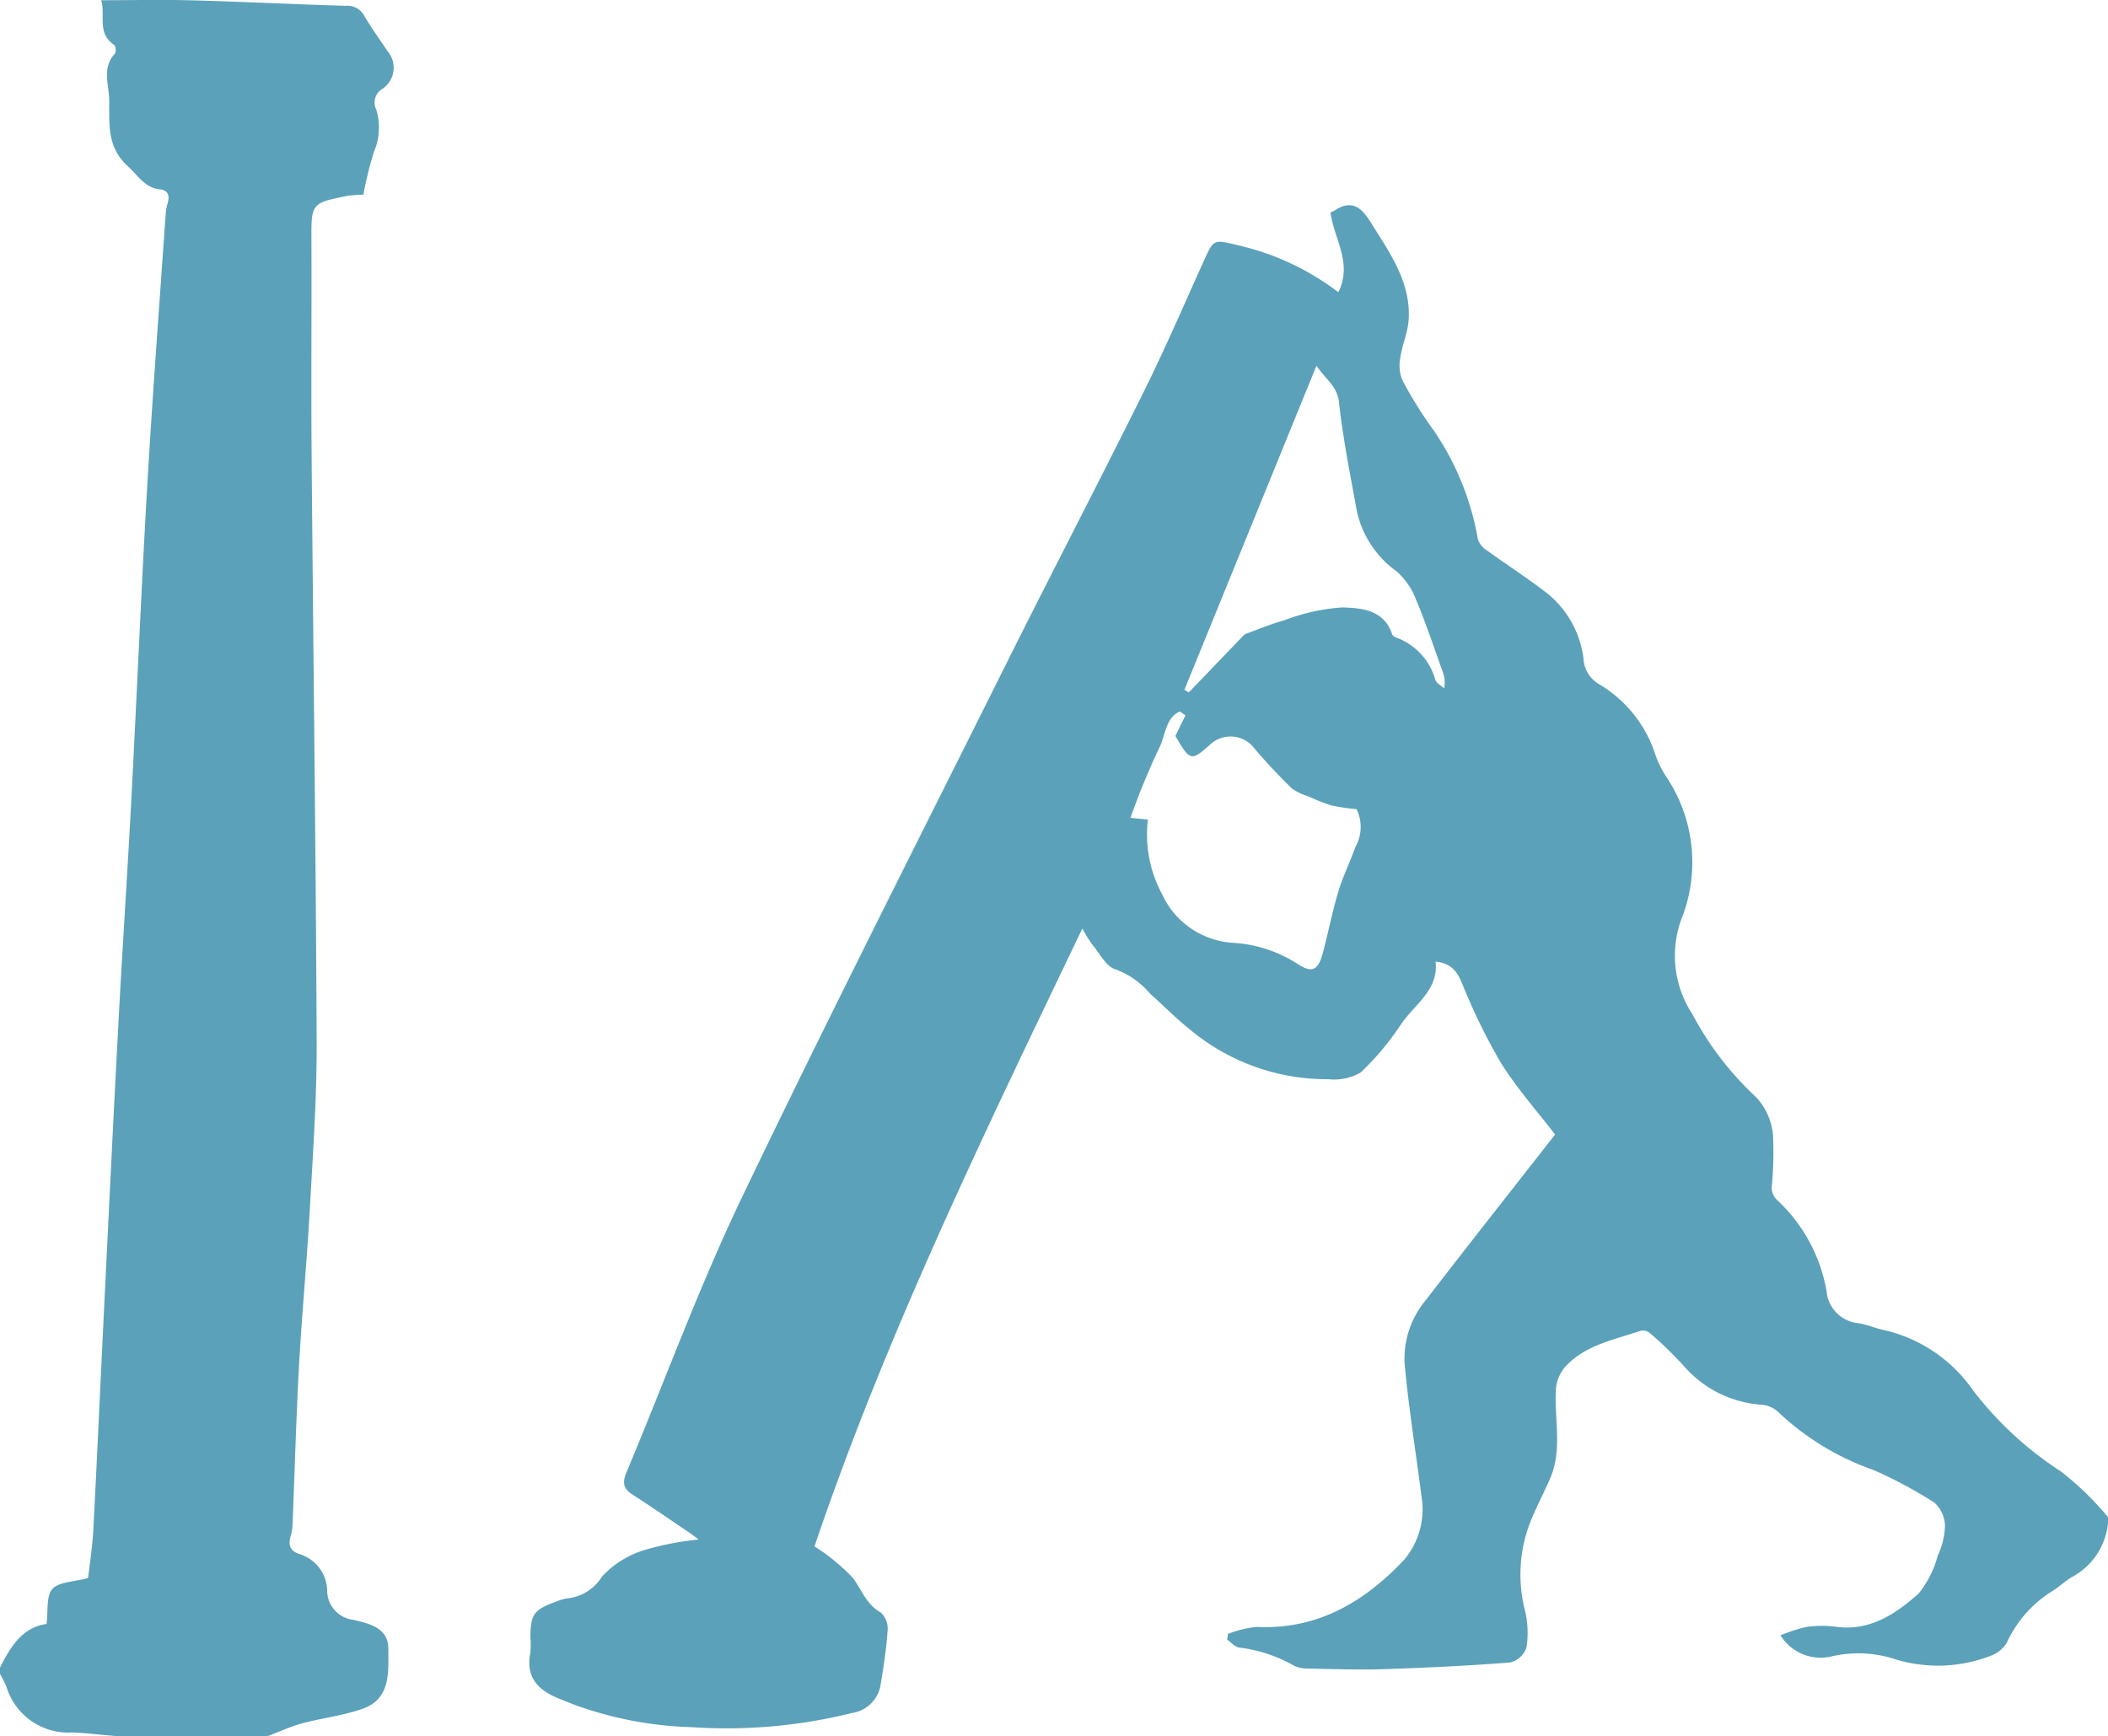 <svg xmlns="http://www.w3.org/2000/svg" width="119.171" height="98.159" viewBox="0 0 119.171 98.159">
  <g id="Grupo_359" data-name="Grupo 359" transform="translate(-161.825 -3302.735)">
    <path id="Trazado_484" data-name="Trazado 484" d="M227.116,633.766a3.893,3.893,0,0,1-1.967,3c-.437.229-.791.609-1.22.856a6.77,6.77,0,0,0-2.549,2.928,1.79,1.79,0,0,1-.9.708,8.232,8.232,0,0,1-5.509.156,6.662,6.662,0,0,0-3.574-.1A2.684,2.684,0,0,1,208.6,640.1a9.072,9.072,0,0,1,1.476-.477,6.258,6.258,0,0,1,1.67-.006c1.914.256,3.364-.726,4.657-1.872a5.711,5.711,0,0,0,1.092-2.159,4.258,4.258,0,0,0,.407-1.675,1.831,1.831,0,0,0-.611-1.323,24.918,24.918,0,0,0-3.456-1.846,15,15,0,0,1-5.356-3.263,1.588,1.588,0,0,0-.917-.416,6.372,6.372,0,0,1-4.372-2.134,21.663,21.663,0,0,0-1.949-1.9.648.648,0,0,0-.529-.152c-1.487.506-3.1.79-4.237,1.994a2.2,2.2,0,0,0-.567,1.262c-.114,1.707.393,3.454-.339,5.122-.4.908-.874,1.786-1.214,2.715a8.194,8.194,0,0,0-.192,4.747,5.4,5.4,0,0,1,.076,2.084,1.308,1.308,0,0,1-.916.833c-2.368.185-4.743.3-7.118.377-1.489.047-2.982-.007-4.472-.036a1.668,1.668,0,0,1-.674-.182,8.2,8.2,0,0,0-3.042-1c-.239-.016-.463-.29-.694-.445l.044-.329a5.914,5.914,0,0,1,1.62-.394c3.452.166,6.122-1.432,8.352-3.812a4.436,4.436,0,0,0,.958-3.639c-.313-2.467-.712-4.925-.942-7.4a5.152,5.152,0,0,1,1.175-3.6c2.4-3.116,4.835-6.2,7.331-9.389-.957-1.242-2.1-2.542-3.025-3.984a33.289,33.289,0,0,1-2.024-4.053c-.341-.739-.478-1.61-1.709-1.739.177,1.609-1.17,2.4-1.944,3.529a15.345,15.345,0,0,1-2.3,2.747,3.025,3.025,0,0,1-1.822.373,12.087,12.087,0,0,1-7.85-2.835c-.778-.62-1.476-1.339-2.223-2a4.663,4.663,0,0,0-1.941-1.372c-.537-.139-.916-.921-1.346-1.43a8.408,8.408,0,0,1-.543-.883c-5.579,11.646-11.12,23.036-15.142,34.933a11.441,11.441,0,0,1,2.174,1.787c.5.675.757,1.5,1.58,1.956a1.255,1.255,0,0,1,.381,1.011c-.076,1.048-.234,2.092-.407,3.13a1.918,1.918,0,0,1-1.613,1.536,29.4,29.4,0,0,1-9.073.8,21.073,21.073,0,0,1-6.695-1.295c-.246-.1-.488-.2-.733-.295-1.177-.46-1.955-1.171-1.682-2.584a4.753,4.753,0,0,0,.008-.88c0-1.324.184-1.584,1.461-2.047a2.964,2.964,0,0,1,.588-.176,2.608,2.608,0,0,0,1.993-1.233,5.435,5.435,0,0,1,2.549-1.546,16.784,16.784,0,0,1,2.92-.554c-.18-.134-.319-.246-.466-.345-1.093-.737-2.175-1.489-3.285-2.2-.525-.337-.562-.694-.331-1.247,2.16-5.153,4.079-10.42,6.484-15.455C154.7,605.3,159.8,595.265,164.818,585.2c2.563-5.139,5.218-10.233,7.772-15.377,1.209-2.436,2.286-4.939,3.407-7.418.562-1.241.545-1.235,1.89-.907a14.77,14.77,0,0,1,5.72,2.667c.825-1.656-.26-3.043-.444-4.513a2.071,2.071,0,0,0,.239-.114c1.208-.794,1.736.2,2.207.949,1.009,1.6,2.1,3.212,1.972,5.228-.044.714-.361,1.407-.466,2.122a2.242,2.242,0,0,0,.106,1.289,23.081,23.081,0,0,0,1.765,2.835,15.57,15.57,0,0,1,2.514,6.2,1.27,1.27,0,0,0,.526.613c1.138.826,2.327,1.584,3.433,2.451a5.62,5.62,0,0,1,2.011,3.7,1.764,1.764,0,0,0,.879,1.4,7.179,7.179,0,0,1,3.2,4.05,5.788,5.788,0,0,0,.589,1.173,8.69,8.69,0,0,1,.955,7.819,6.021,6.021,0,0,0,.524,5.606,17.706,17.706,0,0,0,3.614,4.709,3.6,3.6,0,0,1,.949,2.165,20.7,20.7,0,0,1-.078,2.968,1,1,0,0,0,.3.667,9.168,9.168,0,0,1,2.805,5.164,1.991,1.991,0,0,0,1.811,1.808c.488.074.952.294,1.438.386a8.435,8.435,0,0,1,5.034,3.41,19.733,19.733,0,0,0,4.947,4.573,16.836,16.836,0,0,1,2.679,2.592Zm-54.276-39.787a7.108,7.108,0,0,0,.793,4.2,4.729,4.729,0,0,0,4.032,2.769,7.529,7.529,0,0,1,3.6,1.169c.848.563,1.2.408,1.47-.619.307-1.148.531-2.32.873-3.456.259-.862.668-1.676.969-2.527a2.287,2.287,0,0,0,.058-2.125,11.762,11.762,0,0,1-1.426-.212,10.624,10.624,0,0,1-1.319-.522,2.983,2.983,0,0,1-.929-.454c-.735-.721-1.446-1.471-2.109-2.259a1.692,1.692,0,0,0-2.511-.191c-1,.9-1.125.887-1.788-.23l-.159-.271.568-1.165-.318-.218c-.823.359-.812,1.394-1.166,2.062a41.166,41.166,0,0,0-1.625,3.952Zm5.467-10.473c.637-.23,1.434-.57,2.26-.8a11.248,11.248,0,0,1,3.264-.722c1.058.033,2.368.12,2.816,1.524a.347.347,0,0,0,.2.168,3.572,3.572,0,0,1,2.245,2.407c.059.194.331.323.5.481a1.822,1.822,0,0,0-.107-1c-.485-1.346-.934-2.706-1.487-4.023a4.118,4.118,0,0,0-1.085-1.586,5.683,5.683,0,0,1-2.263-3.426c-.366-2.04-.782-4.077-1.006-6.134-.1-.933-.748-1.293-1.274-2.08l-7.466,18.329.251.143Z" transform="translate(53.879 2755.093)" fill="#5ba1ba"/>
    <path id="Trazado_485" data-name="Trazado 485" d="M101,639.823c.6-1.2,1.286-2.287,2.631-2.464.1-.724-.034-1.571.329-1.979s1.226-.4,2.02-.618c.1-.858.252-1.833.3-2.812.2-3.781.366-7.564.552-11.346.279-5.686.552-11.372.854-17.056.225-4.248.511-8.493.736-12.74.315-5.949.561-11.9.905-17.848.3-5.124.688-10.243,1.042-15.363a3.173,3.173,0,0,1,.117-.6c.112-.417.011-.7-.459-.75-.854-.1-1.214-.773-1.784-1.29-1.241-1.125-1.043-2.442-1.07-3.779-.018-.873-.418-1.8.32-2.6a.505.505,0,0,0-.027-.487c-1.023-.671-.479-1.753-.749-2.536,1.754,0,3.477-.038,5.2.009,2.876.078,5.749.225,8.625.307a1.089,1.089,0,0,1,1.058.577c.4.683.868,1.325,1.306,1.985a1.439,1.439,0,0,1-.285,2.133.892.892,0,0,0-.347,1.182,3.477,3.477,0,0,1-.139,2.391,20.262,20.262,0,0,0-.591,2.411,6.619,6.619,0,0,0-.876.061c-2.095.418-2.071.423-2.062,2.58.017,3.992-.022,7.984.01,11.975.089,11.1.239,22.2.285,33.3.013,3.166-.213,6.333-.39,9.5-.163,2.927-.445,5.847-.606,8.774-.165,3.017-.246,6.04-.369,9.059a2.636,2.636,0,0,1-.106.6c-.14.5-.049.822.5,1.01a2.2,2.2,0,0,1,1.567,2.115,1.668,1.668,0,0,0,1.475,1.6c.952.218,1.988.48,1.981,1.633-.006,1.265.171,2.8-1.419,3.383-1.107.4-2.312.53-3.458.838-.657.178-1.283.472-1.924.714h-8.638c-.807-.067-1.612-.164-2.42-.2a3.657,3.657,0,0,1-3.73-2.586c-.1-.257-.248-.5-.373-.744Z" transform="translate(60.825 2757.192)" fill="#5ba1ba"/>
  </g>
</svg>
